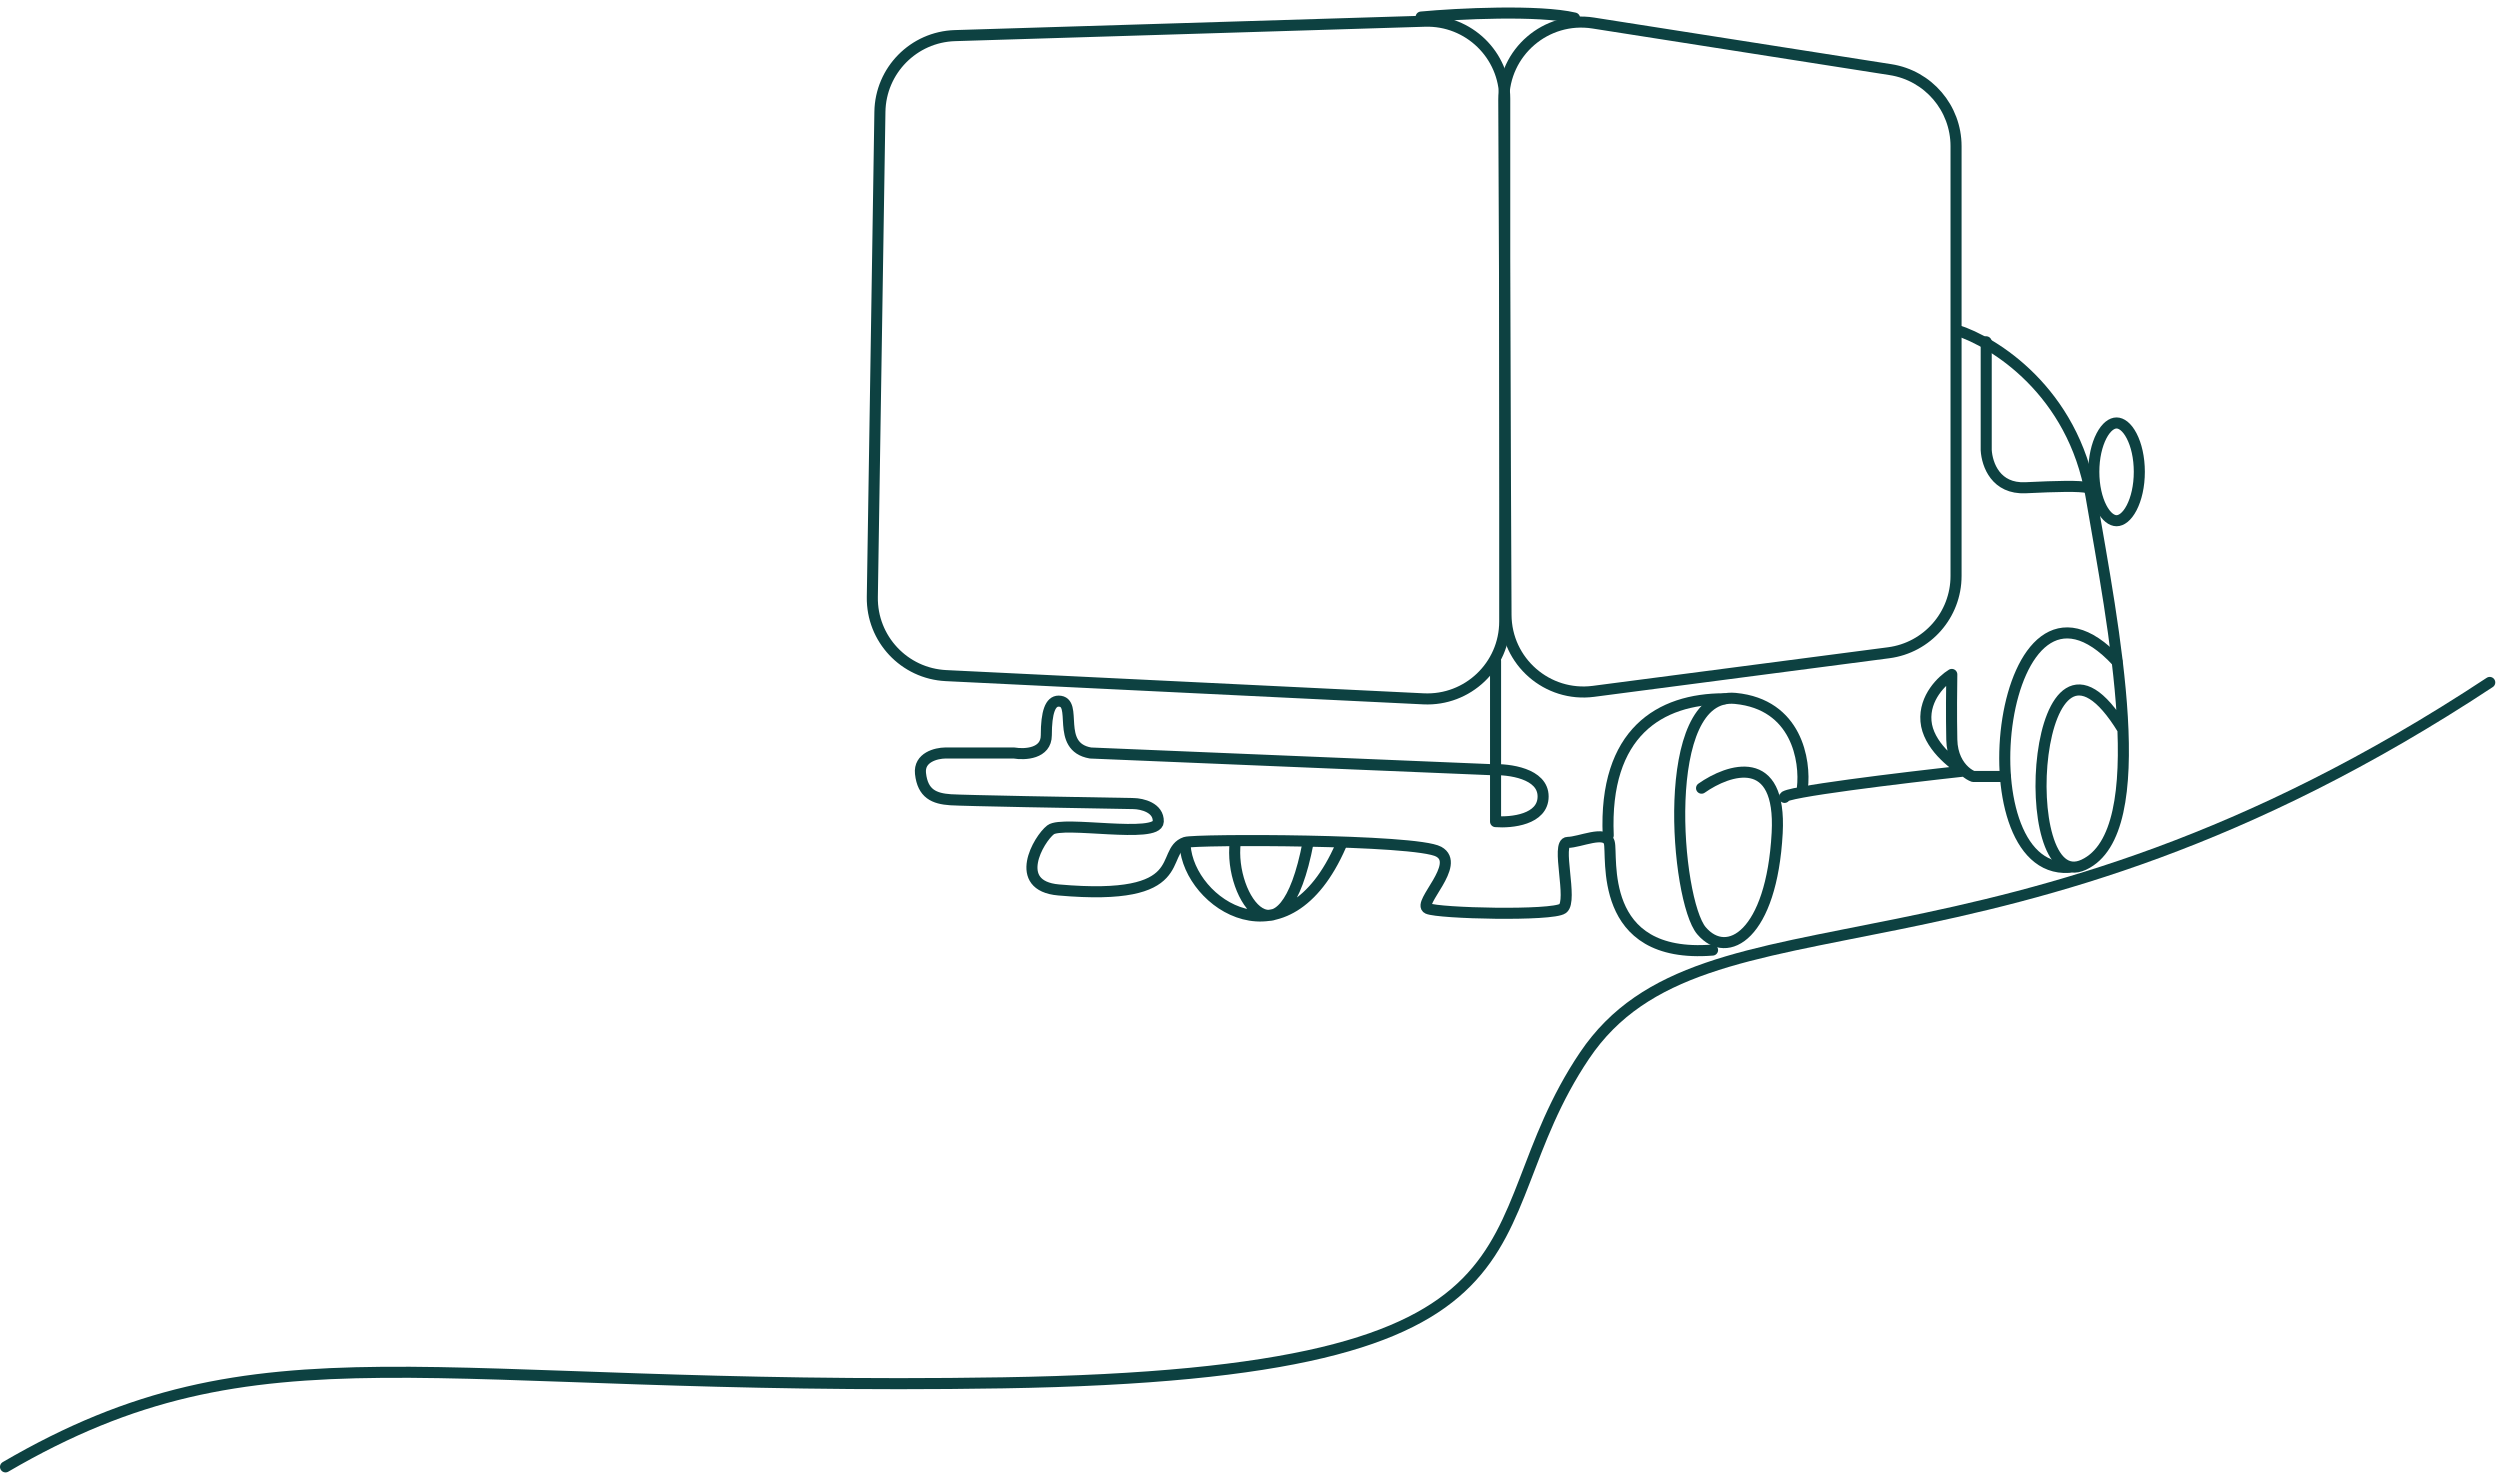<?xml version="1.0" encoding="UTF-8"?> <svg xmlns="http://www.w3.org/2000/svg" width="452" height="267" viewBox="0 0 452 267" fill="none"><path d="M256.938 3.082C263.581 2.455 278.299 1.756 284.677 3.261" stroke="#0D4141" stroke-width="2" stroke-linecap="round" stroke-linejoin="round"></path><path d="M214.266 152.851C214.96 163.422 232.636 175.305 242.429 152.851M223.338 152.255C222.066 162.407 231.979 176.141 236.517 152.255" stroke="#0D4141" stroke-width="2" stroke-linecap="round" stroke-linejoin="round"></path><path d="M311.728 126.341C300.099 126.341 289.964 132.428 290.767 151.034" stroke="#0D4141" stroke-width="2" stroke-linecap="round" stroke-linejoin="round"></path><path d="M307.641 142.502C312.532 139.056 322.115 135.855 321.314 150.617C320.313 169.07 312.309 173.738 307.641 168.291C302.972 162.844 299.859 124.938 313.755 126.272C324.871 127.339 326.464 137.537 325.871 142.502" stroke="#0D4141" stroke-width="2" stroke-linecap="round" stroke-linejoin="round"></path><path d="M362.554 140.389H356.775C356.35 140.239 355.779 139.917 355.206 139.393M355.206 139.393C354.079 138.362 352.943 136.549 352.884 133.72C352.795 129.451 352.847 124.086 352.884 121.937C351.179 122.974 347.86 126.116 348.216 130.385C348.572 134.654 353.024 138.169 355.206 139.393ZM355.206 139.393C344.057 140.614 321.936 143.28 322.648 144.169" stroke="#0D4141" stroke-width="2" stroke-linecap="round" stroke-linejoin="round"></path><path d="M374 156.821C354.414 157.955 361.373 96.602 382.741 119.589" stroke="#0D4141" stroke-width="2" stroke-linecap="round" stroke-linejoin="round"></path><path d="M359.107 61.798V81.386C359.269 84.03 360.85 88.442 366.23 88.184C371.999 87.908 375.997 87.807 377.561 88.184" stroke="#0D4141" stroke-width="2" stroke-linecap="round" stroke-linejoin="round"></path><path d="M270.396 119.492V148.548C273.262 148.779 278.994 148.193 278.994 144.002C278.994 139.812 272.801 139.028 269.704 139.159L197.163 136.143C190.64 135.008 195.087 126.764 191.393 126.764C189.912 126.764 189.172 128.738 189.172 132.934C189.172 136.291 185.283 136.472 183.338 136.143H170.907C169.281 136.16 166.11 136.926 166.426 139.851C166.822 143.508 168.897 144.397 171.862 144.595C174.234 144.753 194.922 145.122 204.97 145.287C206.485 145.32 209.496 146.018 209.417 148.548C209.318 151.711 192.122 148.351 189.948 150.031C187.773 151.711 182.9 160.152 191.393 160.902C215.821 163.061 209.417 153.984 214.315 152.304C216.021 151.719 255.966 151.711 260.117 153.984C264.268 156.257 256.164 163.373 258.141 164.262C260.117 165.152 280.666 165.646 282.544 164.262C284.422 162.879 281.267 152.304 283.441 152.304C285.616 152.304 290.261 150.031 290.952 152.304C291.644 154.577 288.58 173.454 309.631 171.773" stroke="#0D4141" stroke-width="2" stroke-linecap="round" stroke-linejoin="round"></path><path d="M353.766 59.693C360.51 61.798 374.809 70.734 378.047 89.642C382.094 113.276 389.541 150.346 376.752 156.336C363.964 162.325 367.525 105.182 383.828 131.907" stroke="#0D4141" stroke-width="2" stroke-linecap="round" stroke-linejoin="round"></path><path d="M257.626 3.834C265.522 3.592 272.055 9.927 272.055 17.827V112.366C272.055 120.365 265.364 126.738 257.375 126.35L171.035 122.15C163.492 121.784 157.599 115.5 157.717 107.948L159.088 20.214C159.205 12.735 165.181 6.669 172.657 6.439L257.626 3.834Z" stroke="#0D4141" stroke-width="2"></path><path d="M271.885 18.055C271.848 9.434 279.536 2.828 288.053 4.163L341.822 12.594C348.634 13.662 353.653 19.53 353.653 26.425V104.137C353.653 111.167 348.439 117.107 341.468 118.019L288.101 124.994C279.744 126.086 272.323 119.601 272.286 111.173L271.885 18.055Z" stroke="#0D4141" stroke-width="2"></path><path d="M382.675 76.471C383.525 76.471 384.541 77.153 385.404 78.814C386.242 80.424 386.789 82.719 386.789 85.309C386.789 87.898 386.242 90.193 385.404 91.804C384.541 93.464 383.525 94.147 382.675 94.147C381.825 94.147 380.808 93.464 379.945 91.804C379.108 90.193 378.561 87.898 378.561 85.309C378.561 82.719 379.108 80.424 379.945 78.814C380.808 77.153 381.825 76.471 382.675 76.471Z" stroke="#0D4141" stroke-width="2"></path><path d="M450.145 123.385C361.189 182.091 308.099 158.76 286.49 190.84C264.882 222.921 286.264 248.328 181.345 250.016C76.427 251.705 47.284 238.197 0.998 265.212" stroke="#0D4141" stroke-width="2" stroke-linecap="round" stroke-linejoin="round"></path></svg> 